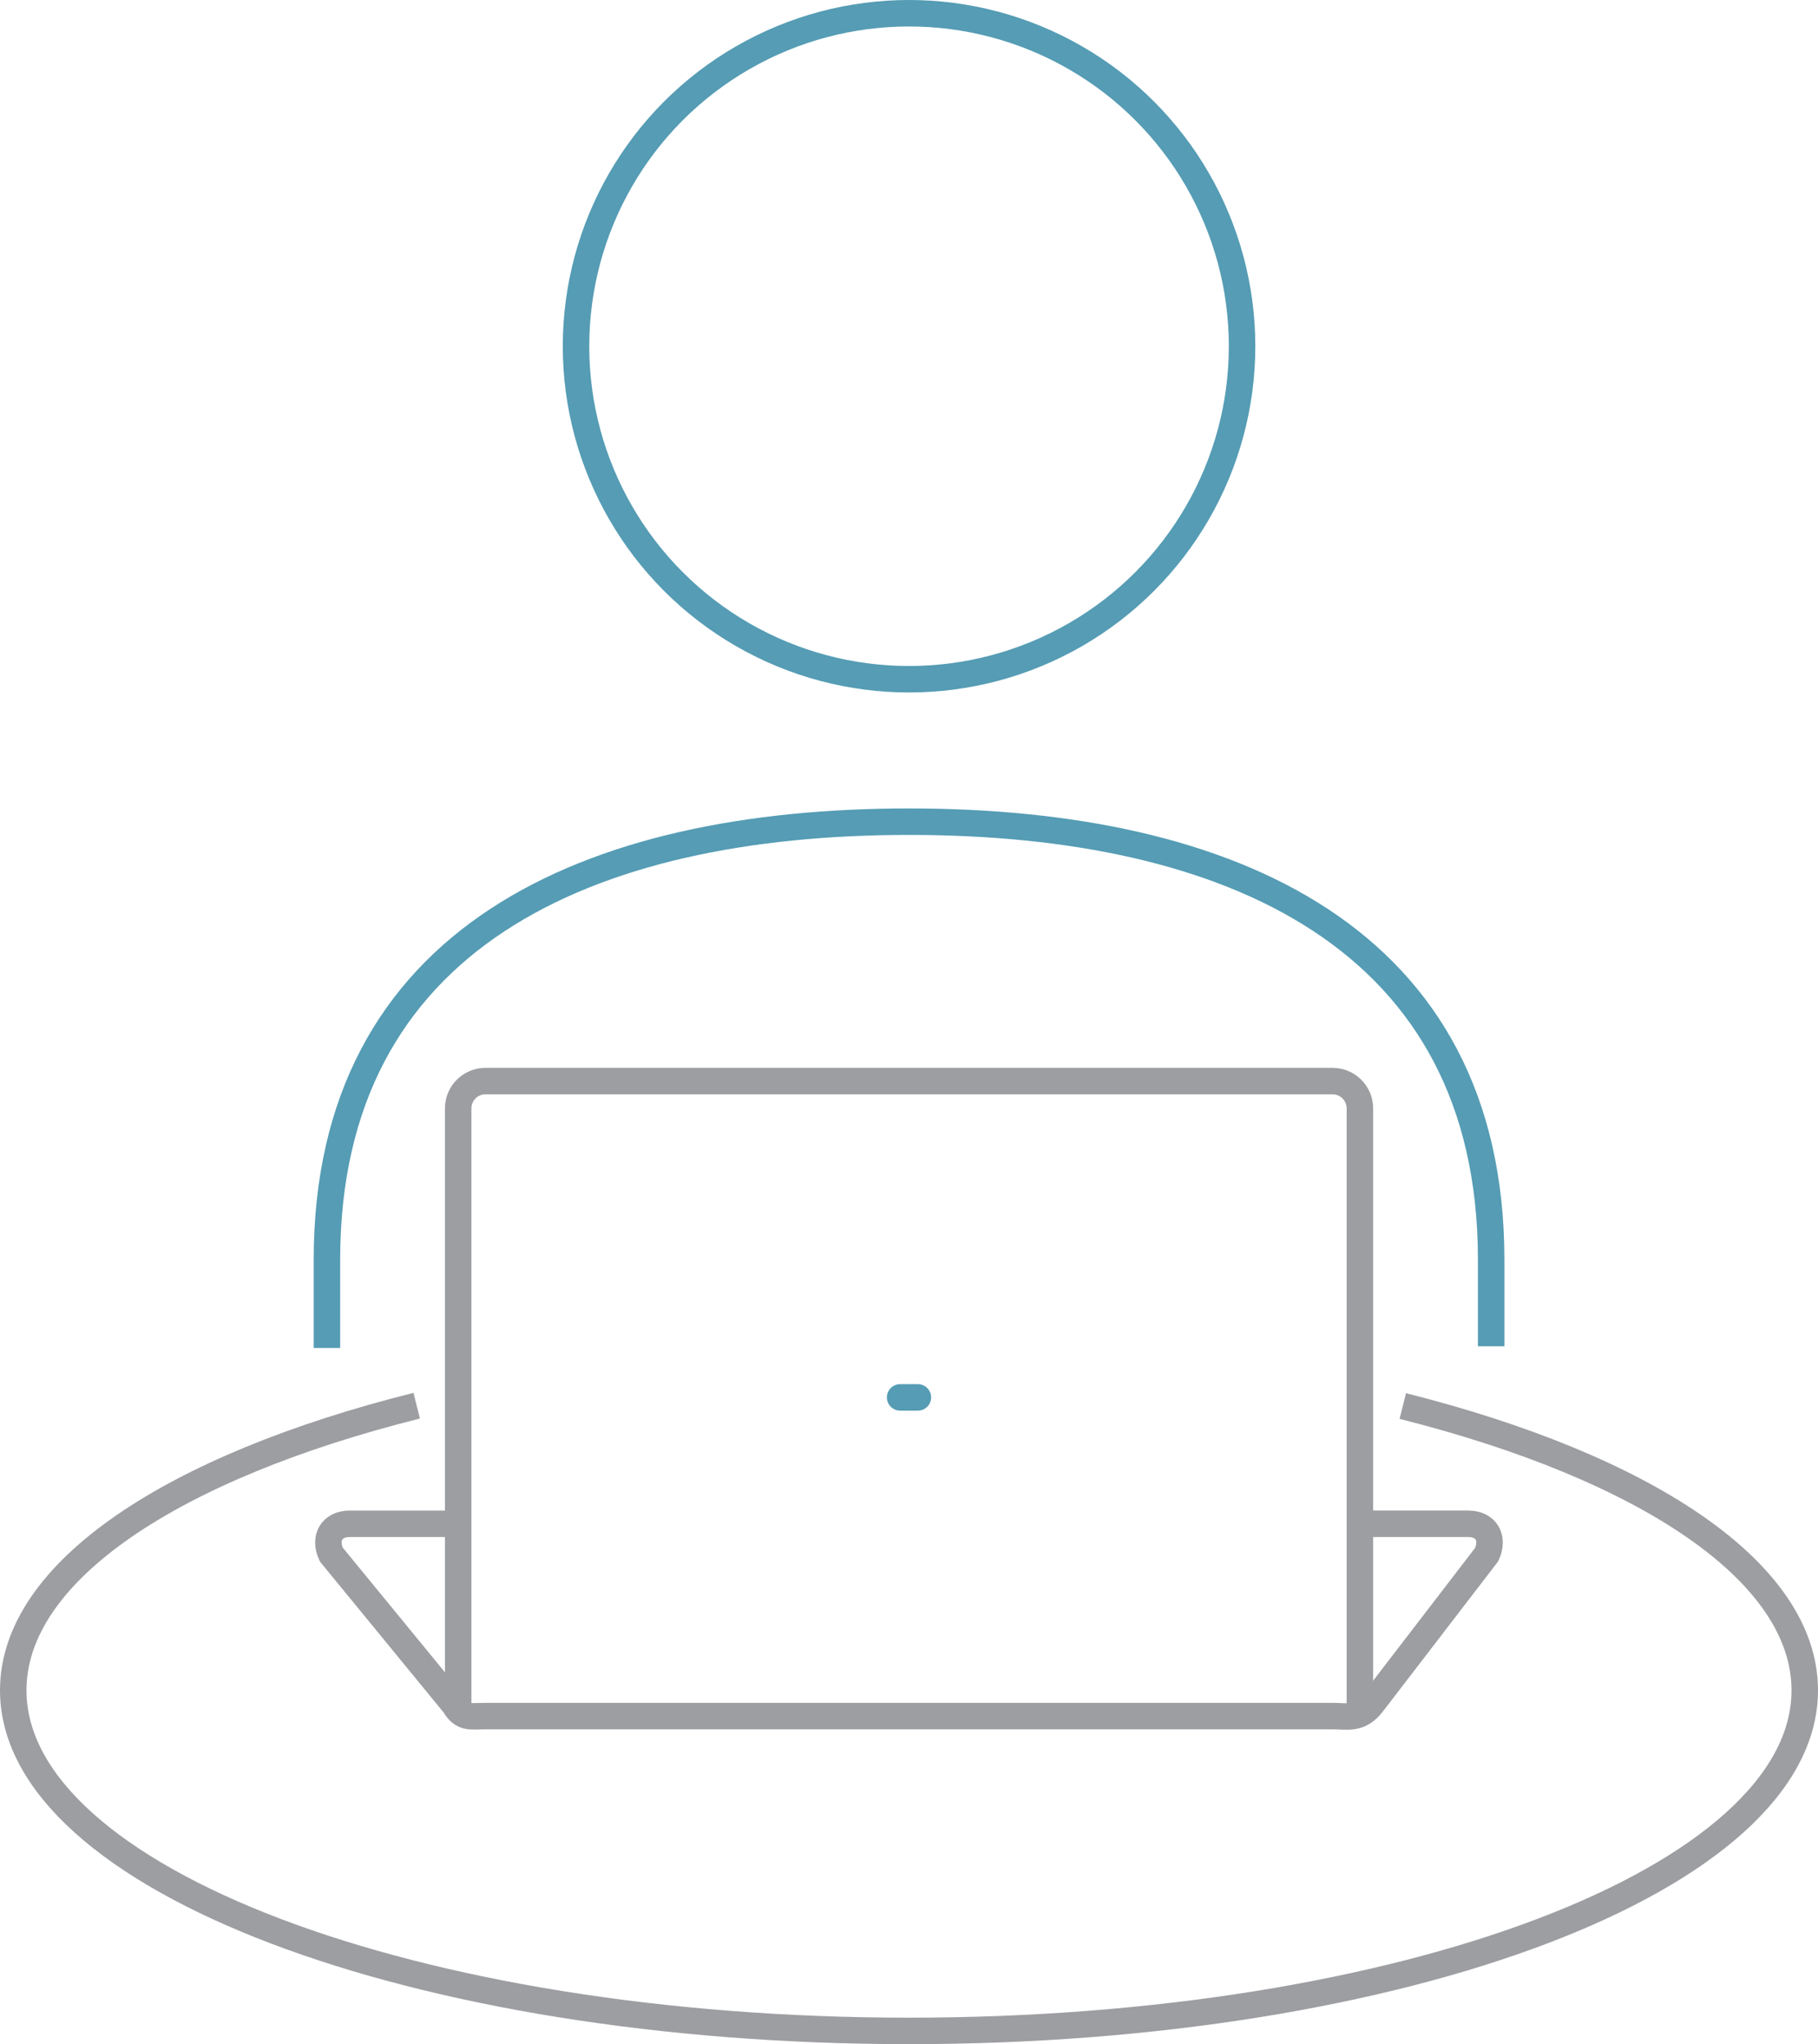 <?xml version="1.0" encoding="UTF-8"?><svg xmlns="http://www.w3.org/2000/svg" id="Layer_2" viewBox="0 0 205.97 231.61"><defs><style> .cls-1 { stroke-linecap: round; } .cls-1, .cls-2 { stroke: #559cb4; } .cls-1, .cls-2, .cls-3, .cls-4 { fill: none; stroke-width: 3px; } .cls-1, .cls-4 { stroke-miterlimit: 10; } .cls-2, .cls-3 { stroke-linejoin: round; } .cls-3, .cls-4 { stroke: #9c9ea1; } </style></defs><g id="Layer_1-2" data-name="Layer_1"><path class="cls-2" d="M168.94,152.54v-9.82c0-36.44-29.53-49.62-65.95-49.62s-65.95,13.18-65.95,49.62v10.01"/><path class="cls-4" d="M154.06,172.65h12.27c2.04,0,2.97,1.58,2.11,3.48l-12.93,16.84c-1.47,1.93-2.83,1.47-4.54,1.47H55c-1.71,0-2.57.33-3.53-1.3l-13.94-17.01c-.87-1.89.06-3.48,2.1-3.48h12.27"/><path class="cls-4" d="M51.91,193.74v-68.16c0-1.71,1.39-3.09,3.09-3.09h95.97c1.71,0,3.1,1.39,3.1,3.09v68.61"/><path class="cls-3" d="M158.93,159.31c27.44,6.91,45.54,18.76,45.54,32.21,0,21.31-45.44,38.59-101.48,38.59S1.5,212.83,1.5,191.52c0-13.48,18.17-25.35,45.71-32.25"/><line class="cls-1" x1="101.98" y1="158.33" x2="103.99" y2="158.33"/><circle class="cls-2" cx="102.99" cy="39.23" r="37.73"/></g></svg>